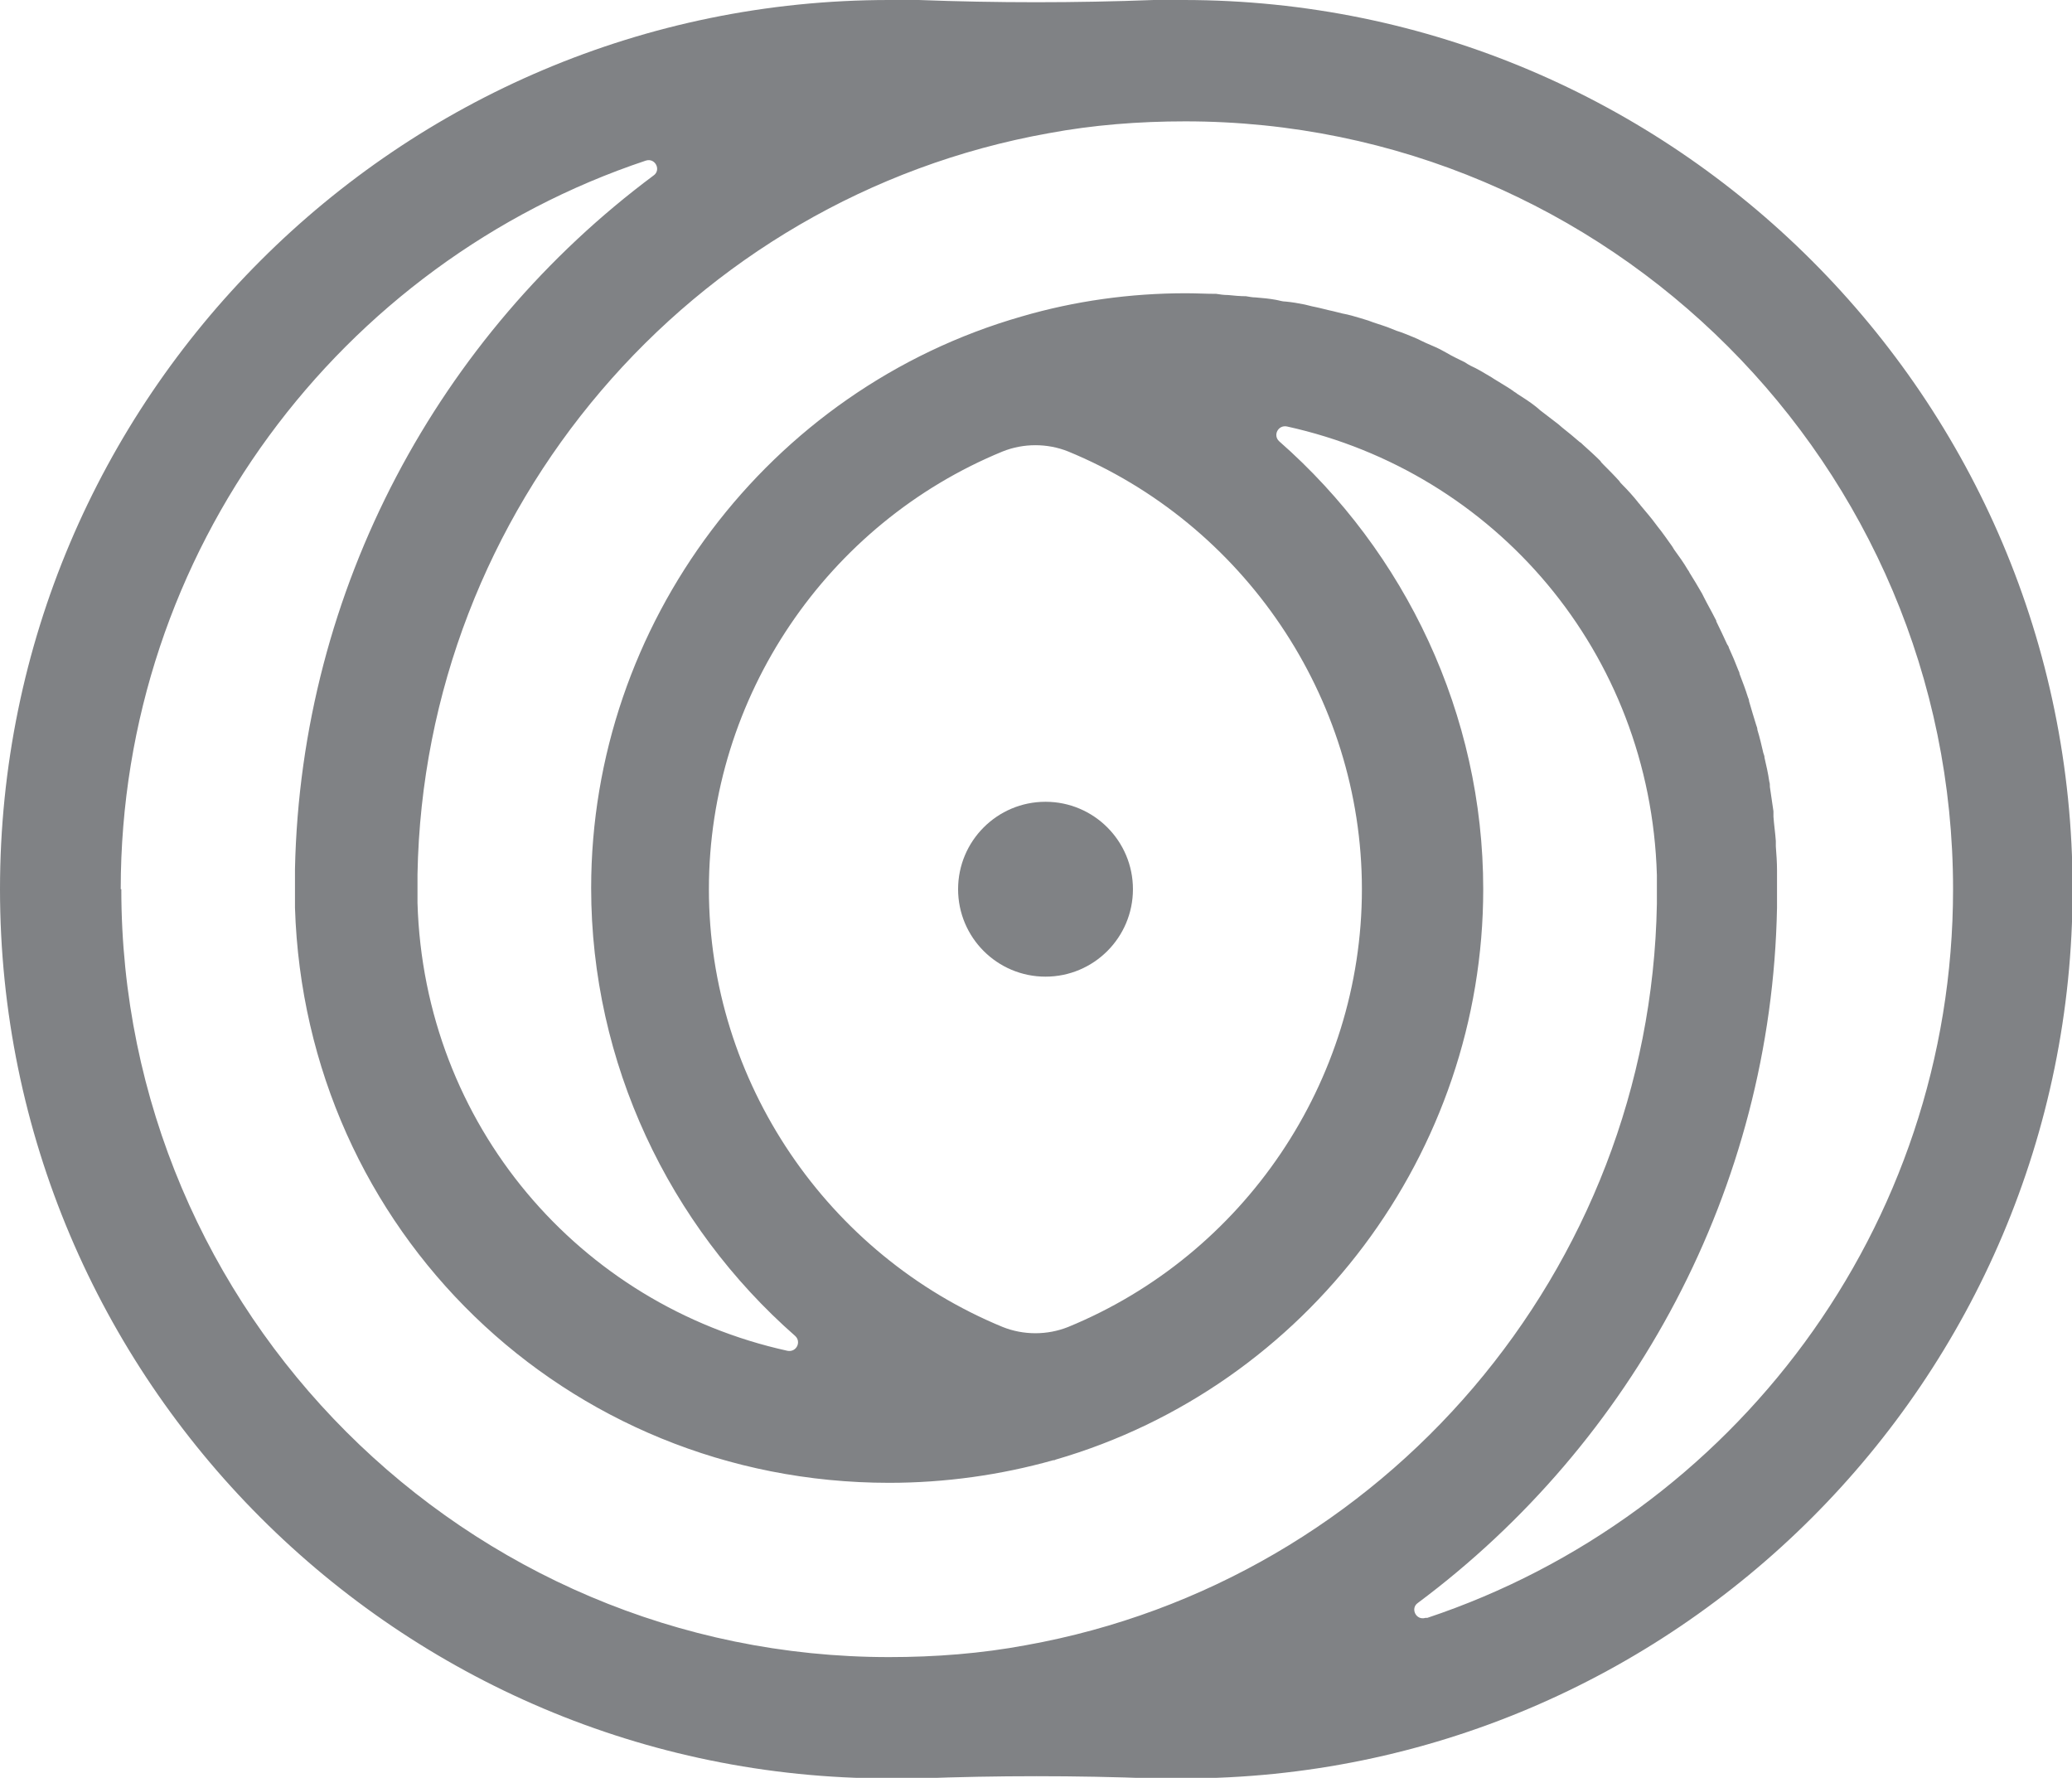 <?xml version="1.0" encoding="UTF-8"?>
<svg id="Layer_2" data-name="Layer 2" xmlns="http://www.w3.org/2000/svg" viewBox="0 0 34.84 29.89">
  <defs>
    <style>
      .cls-1 {
        fill: #808285;
      }
    </style>
  </defs>
  <g id="Layer_1-2" data-name="Layer 1">
    <g>
      <path class="cls-1" d="M0,14.95c0,8.24,6.7,14.95,14.95,14.95,.17,0,.33,0,.5,0,1.32-.05,2.64-.05,3.95,0,.17,0,.33,0,.5,0,8.24,0,14.95-6.7,14.95-14.95S28.14,0,19.9,0c-.17,0-.33,0-.5,0-1.32,.05-2.64,.05-3.95,0-.17,0-.33,0-.5,0C6.7,0,0,6.7,0,14.95Zm23.97,12.25c-.16,.05-.26-.16-.13-.25,3.61-2.69,5.95-6.96,6.04-11.69,0-.1,0-.21,0-.31s0-.21,0-.32c0-.13-.01-.27-.02-.4,0-.03,0-.06,0-.09-.01-.14-.03-.27-.04-.41,0-.03,0-.06,0-.09-.02-.14-.04-.27-.06-.41,0-.03,0-.06-.01-.09-.02-.14-.05-.27-.08-.4,0-.03-.01-.05-.02-.08-.03-.13-.06-.26-.1-.39,0-.03-.01-.05-.02-.08-.04-.13-.08-.26-.12-.4,0-.02-.01-.05-.02-.07-.04-.13-.09-.26-.14-.39,0-.02-.01-.04-.02-.06-.05-.13-.1-.25-.16-.38,0-.02-.02-.04-.03-.06-.06-.13-.12-.26-.18-.38,0-.02-.01-.03-.02-.05-.06-.12-.13-.24-.19-.36-.01-.02-.02-.04-.03-.06-.07-.12-.14-.24-.21-.35-.01-.02-.02-.04-.03-.05-.07-.12-.15-.23-.23-.34-.01-.02-.02-.03-.03-.05-.08-.11-.16-.23-.25-.34-.01-.01-.02-.03-.03-.04-.08-.11-.17-.21-.26-.32-.01-.02-.03-.03-.04-.05-.08-.1-.17-.2-.26-.29-.02-.02-.04-.04-.05-.06-.09-.1-.18-.19-.27-.28-.02-.02-.04-.04-.05-.06-.09-.09-.19-.18-.29-.27-.02-.02-.04-.04-.06-.05-.09-.08-.19-.16-.29-.24-.02-.02-.05-.04-.07-.06-.1-.08-.2-.15-.3-.23-.02-.02-.05-.04-.07-.06-.1-.08-.21-.15-.32-.22-.02-.02-.05-.03-.07-.05-.1-.07-.21-.13-.32-.2-.03-.02-.06-.04-.08-.05-.1-.06-.2-.12-.31-.17-.04-.02-.07-.04-.1-.06-.1-.05-.21-.1-.31-.16-.04-.02-.07-.04-.11-.06-.1-.05-.21-.09-.31-.14-.04-.02-.08-.04-.13-.06-.1-.04-.19-.08-.29-.11-.05-.02-.1-.04-.15-.06-.11-.04-.22-.07-.32-.11-.04-.01-.09-.03-.13-.04-.1-.03-.2-.06-.31-.08-.05-.01-.11-.03-.16-.04-.1-.02-.2-.05-.3-.07-.06-.01-.12-.03-.17-.04-.1-.02-.21-.04-.32-.05-.06,0-.11-.02-.17-.03-.11-.02-.22-.03-.34-.04-.05,0-.1-.01-.16-.02-.1,0-.2-.01-.3-.02-.07,0-.14-.01-.2-.02-.17,0-.34-.01-.51-.01-.94,0-1.87,.13-2.76,.39-4.26,1.22-7.24,5.17-7.24,9.61,0,2.94,1.31,5.67,3.43,7.53,.11,.1,.02,.28-.13,.25-3.5-.77-6.11-3.8-6.22-7.53,0-.01,0-.02,0-.04,0-.07,0-.14,0-.2s0-.14,0-.2c0,0,0-.02,0-.02,0,0,0-.02,0-.02,.11-6.14,4.58-11.38,10.61-12.46,0,0,0,0,0,0h0c.75-.14,1.52-.2,2.3-.2,7.12,0,12.91,5.79,12.91,12.91,0,5.7-3.71,10.54-8.84,12.25Zm-1.07-12.25c0,3.24-1.99,6.15-4.94,7.36-.35,.14-.75,.14-1.1,0-2.94-1.21-4.94-4.12-4.94-7.36s1.99-6.15,4.94-7.36c.35-.14,.75-.14,1.1,0,2.94,1.21,4.94,4.12,4.94,7.36Zm-20.87,0c0-5.69,3.7-10.54,8.83-12.25,.16-.05,.26,.16,.13,.25-3.6,2.68-5.93,6.94-6.03,11.66,0,0,0,0,0,0,0,0,0,.01,0,.02,0,.01,0,.02,0,.03,0,0,0,0,0,0,0,.09,0,.19,0,.28,0,.11,0,.21,0,.32,.17,5.43,4.55,9.67,9.99,9.67,.94,0,1.87-.13,2.76-.38,.01,0,.03,0,.04-.01,0,0,0,0,0,0,4.24-1.23,7.19-5.17,7.19-9.59,0-2.94-1.31-5.67-3.43-7.53-.11-.1-.02-.28,.13-.25,3.5,.77,6.11,3.8,6.22,7.54,0,.01,0,.02,0,.04,0,.07,0,.14,0,.2s0,.14,0,.2c0,.02,0,.03,0,.05-.11,6.14-4.58,11.38-10.61,12.46-.75,.14-1.52,.2-2.3,.2-7.12,0-12.91-5.79-12.91-12.91Z"/>
      <circle class="cls-1" cx="17.58" cy="14.95" r="1.47"/>
    </g>
  </g>
</svg>